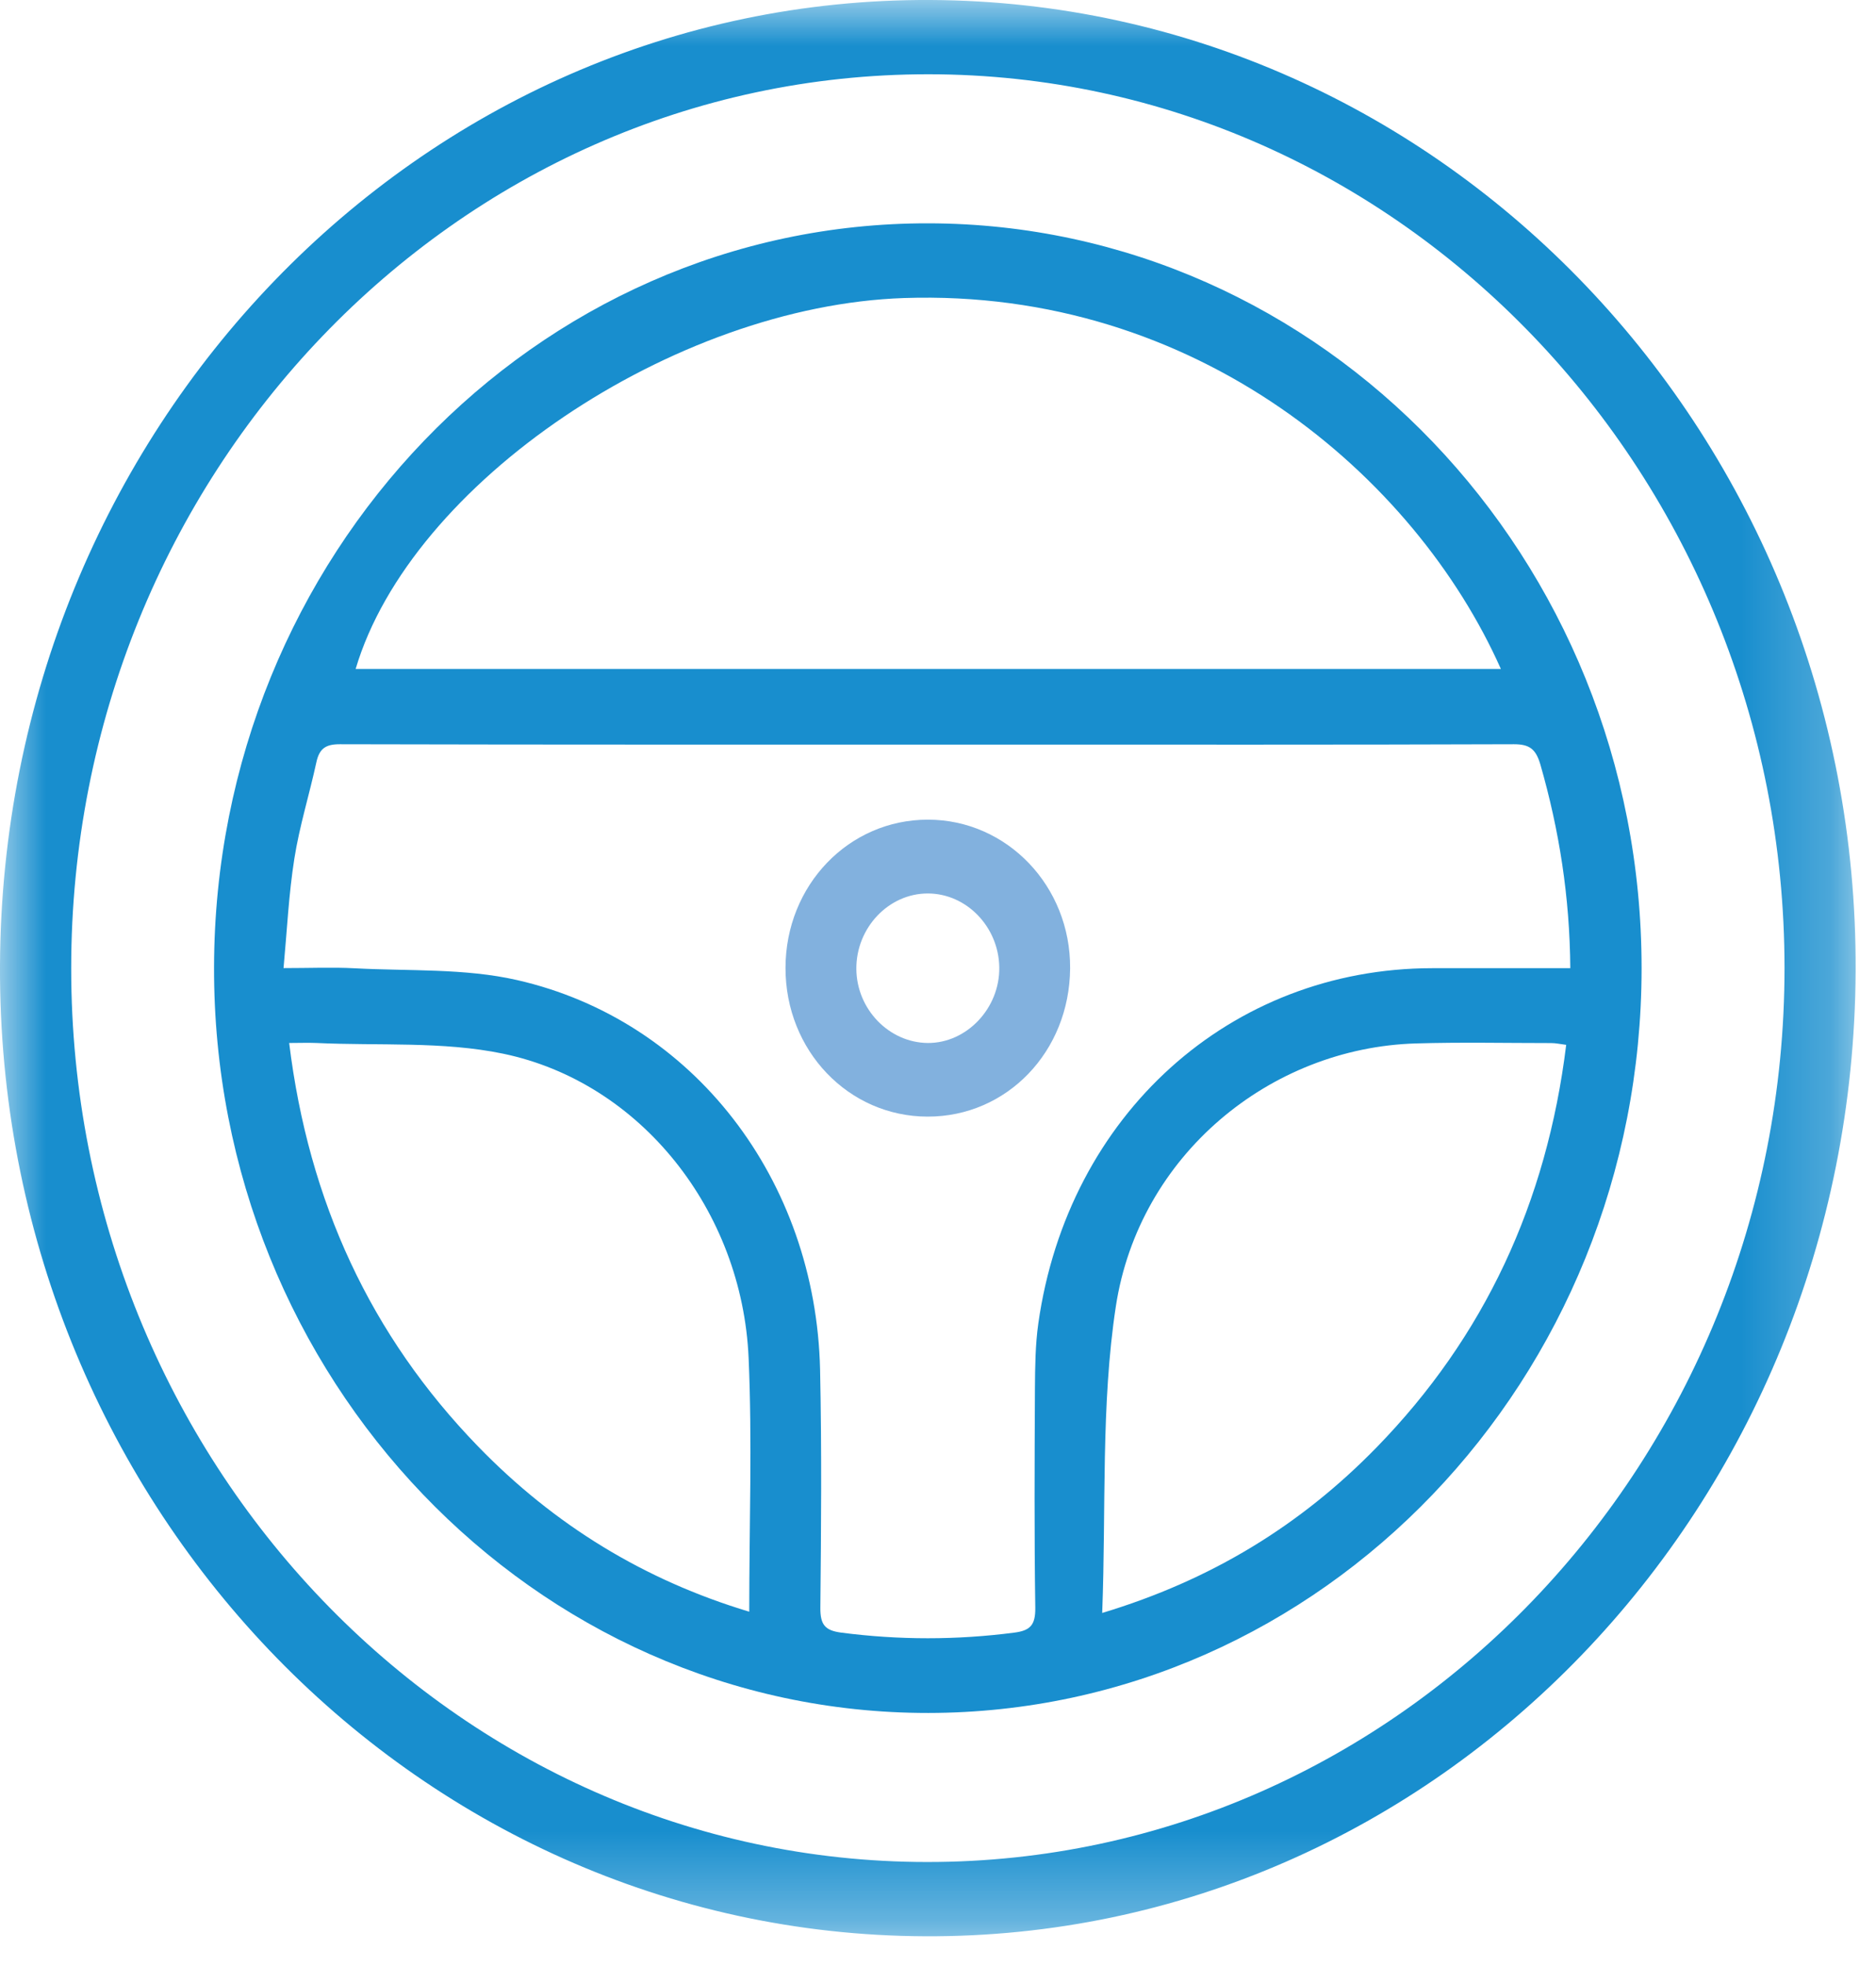 <?xml version="1.0" encoding="UTF-8"?>
<svg width="21px" height="22px" viewBox="0 0 21 22" version="1.1" xmlns="http://www.w3.org/2000/svg" xmlns:xlink="http://www.w3.org/1999/xlink">
    <title>ico/gradient/vehicle</title>
    <defs>
        <polygon id="path-1" points="0 0 20.772 0 20.772 21.667 0 21.667"></polygon>
    </defs>
    <g id="W-Car-LG-&lt;&lt;" stroke="none" stroke-width="1" fill="none" fill-rule="evenodd">
        <g id="LG_w_Car_001_Pre_loader_Landing_page1" transform="translate(-958, -555)">
            <g id="Group-4" transform="translate(938, 259)">
                <g id="Group-8" transform="translate(20, 296)">
                    <g id="Group-3">
                        <mask id="mask-2" fill="white">
                            <use xlink:href="#path-1"></use>
                        </mask>
                        <g id="Clip-2"></g>
                        <path d="M19.976,10.83 C19.974,5.318 15.677,0.834 10.394,0.831 C5.098,0.828 0.796,5.314 0.797,10.837 C0.797,16.349 5.095,20.834 10.378,20.836 C15.674,20.839 19.976,16.353 19.976,10.83 M-3.55271368e-15,10.801 C0.027,4.808 4.691,-0.028 10.417,-0 C16.162,0.028 20.8,4.895 20.772,10.866 C20.744,16.861 16.083,21.693 10.354,21.667 C4.612,21.642 -0.027,16.774 -3.55271368e-15,10.801" id="Fill-1" fill="#188ECE" mask="url(#mask-2)"></path>
                    </g>
                    <path d="M12.338,18.049 C13.556,17.682 14.556,17.071 15.408,16.198 C16.616,14.96 17.315,13.457 17.532,11.692 C17.467,11.684 17.416,11.672 17.366,11.672 C16.86,11.672 16.356,11.661 15.851,11.676 C14.214,11.724 12.75,12.93 12.491,14.617 C12.322,15.724 12.383,16.869 12.338,18.049 L12.338,18.049 Z M3.237,11.671 C3.455,13.45 4.151,14.947 5.349,16.183 C6.203,17.064 7.209,17.681 8.387,18.035 C8.387,17.064 8.421,16.128 8.38,15.195 C8.308,13.548 7.172,12.112 5.633,11.791 C4.955,11.65 4.241,11.704 3.543,11.671 C3.447,11.667 3.351,11.671 3.237,11.671 L3.237,11.671 Z M16.801,7.486 C15.843,5.333 13.395,3.225 10.12,3.335 C7.538,3.422 4.597,5.406 3.981,7.486 L16.801,7.486 Z M17.578,10.834 C17.572,10.035 17.454,9.289 17.243,8.555 C17.192,8.381 17.121,8.328 16.947,8.328 C15.001,8.335 13.056,8.332 11.111,8.332 C8.675,8.332 6.239,8.334 3.804,8.328 C3.647,8.328 3.575,8.374 3.541,8.532 C3.463,8.892 3.352,9.245 3.295,9.608 C3.232,10.006 3.213,10.412 3.174,10.833 C3.473,10.833 3.721,10.822 3.968,10.835 C4.576,10.868 5.201,10.833 5.788,10.967 C7.764,11.417 9.132,13.203 9.18,15.326 C9.199,16.214 9.192,17.103 9.183,17.992 C9.182,18.183 9.237,18.245 9.416,18.269 C10.063,18.353 10.708,18.353 11.355,18.269 C11.532,18.246 11.591,18.185 11.589,17.993 C11.577,17.175 11.581,16.357 11.585,15.539 C11.587,15.295 11.589,15.05 11.623,14.809 C11.954,12.473 13.774,10.836 16.033,10.834 C16.537,10.833 17.042,10.834 17.578,10.834 L17.578,10.834 Z M18.376,10.836 C18.374,15.435 14.799,19.164 10.39,19.168 C5.975,19.171 2.384,15.421 2.396,10.82 C2.407,6.218 5.99,2.491 10.394,2.499 C14.804,2.507 18.378,6.239 18.376,10.836 L18.376,10.836 Z" id="Fill-4" fill="#188ECE"></path>
                    <path d="M10.387,9.998 C9.947,9.997 9.582,10.383 9.586,10.844 C9.59,11.294 9.952,11.667 10.385,11.671 C10.822,11.674 11.193,11.281 11.186,10.824 C11.179,10.371 10.819,9.999 10.387,9.998 M10.388,9.172 C11.274,9.173 11.985,9.917 11.979,10.836 C11.972,11.768 11.272,12.496 10.384,12.495 C9.497,12.494 8.792,11.756 8.793,10.831 C8.794,9.906 9.501,9.171 10.388,9.172" id="Fill-6" fill="#82B1DE"></path>
                </g>
            </g>
        </g>
    </g>
</svg>